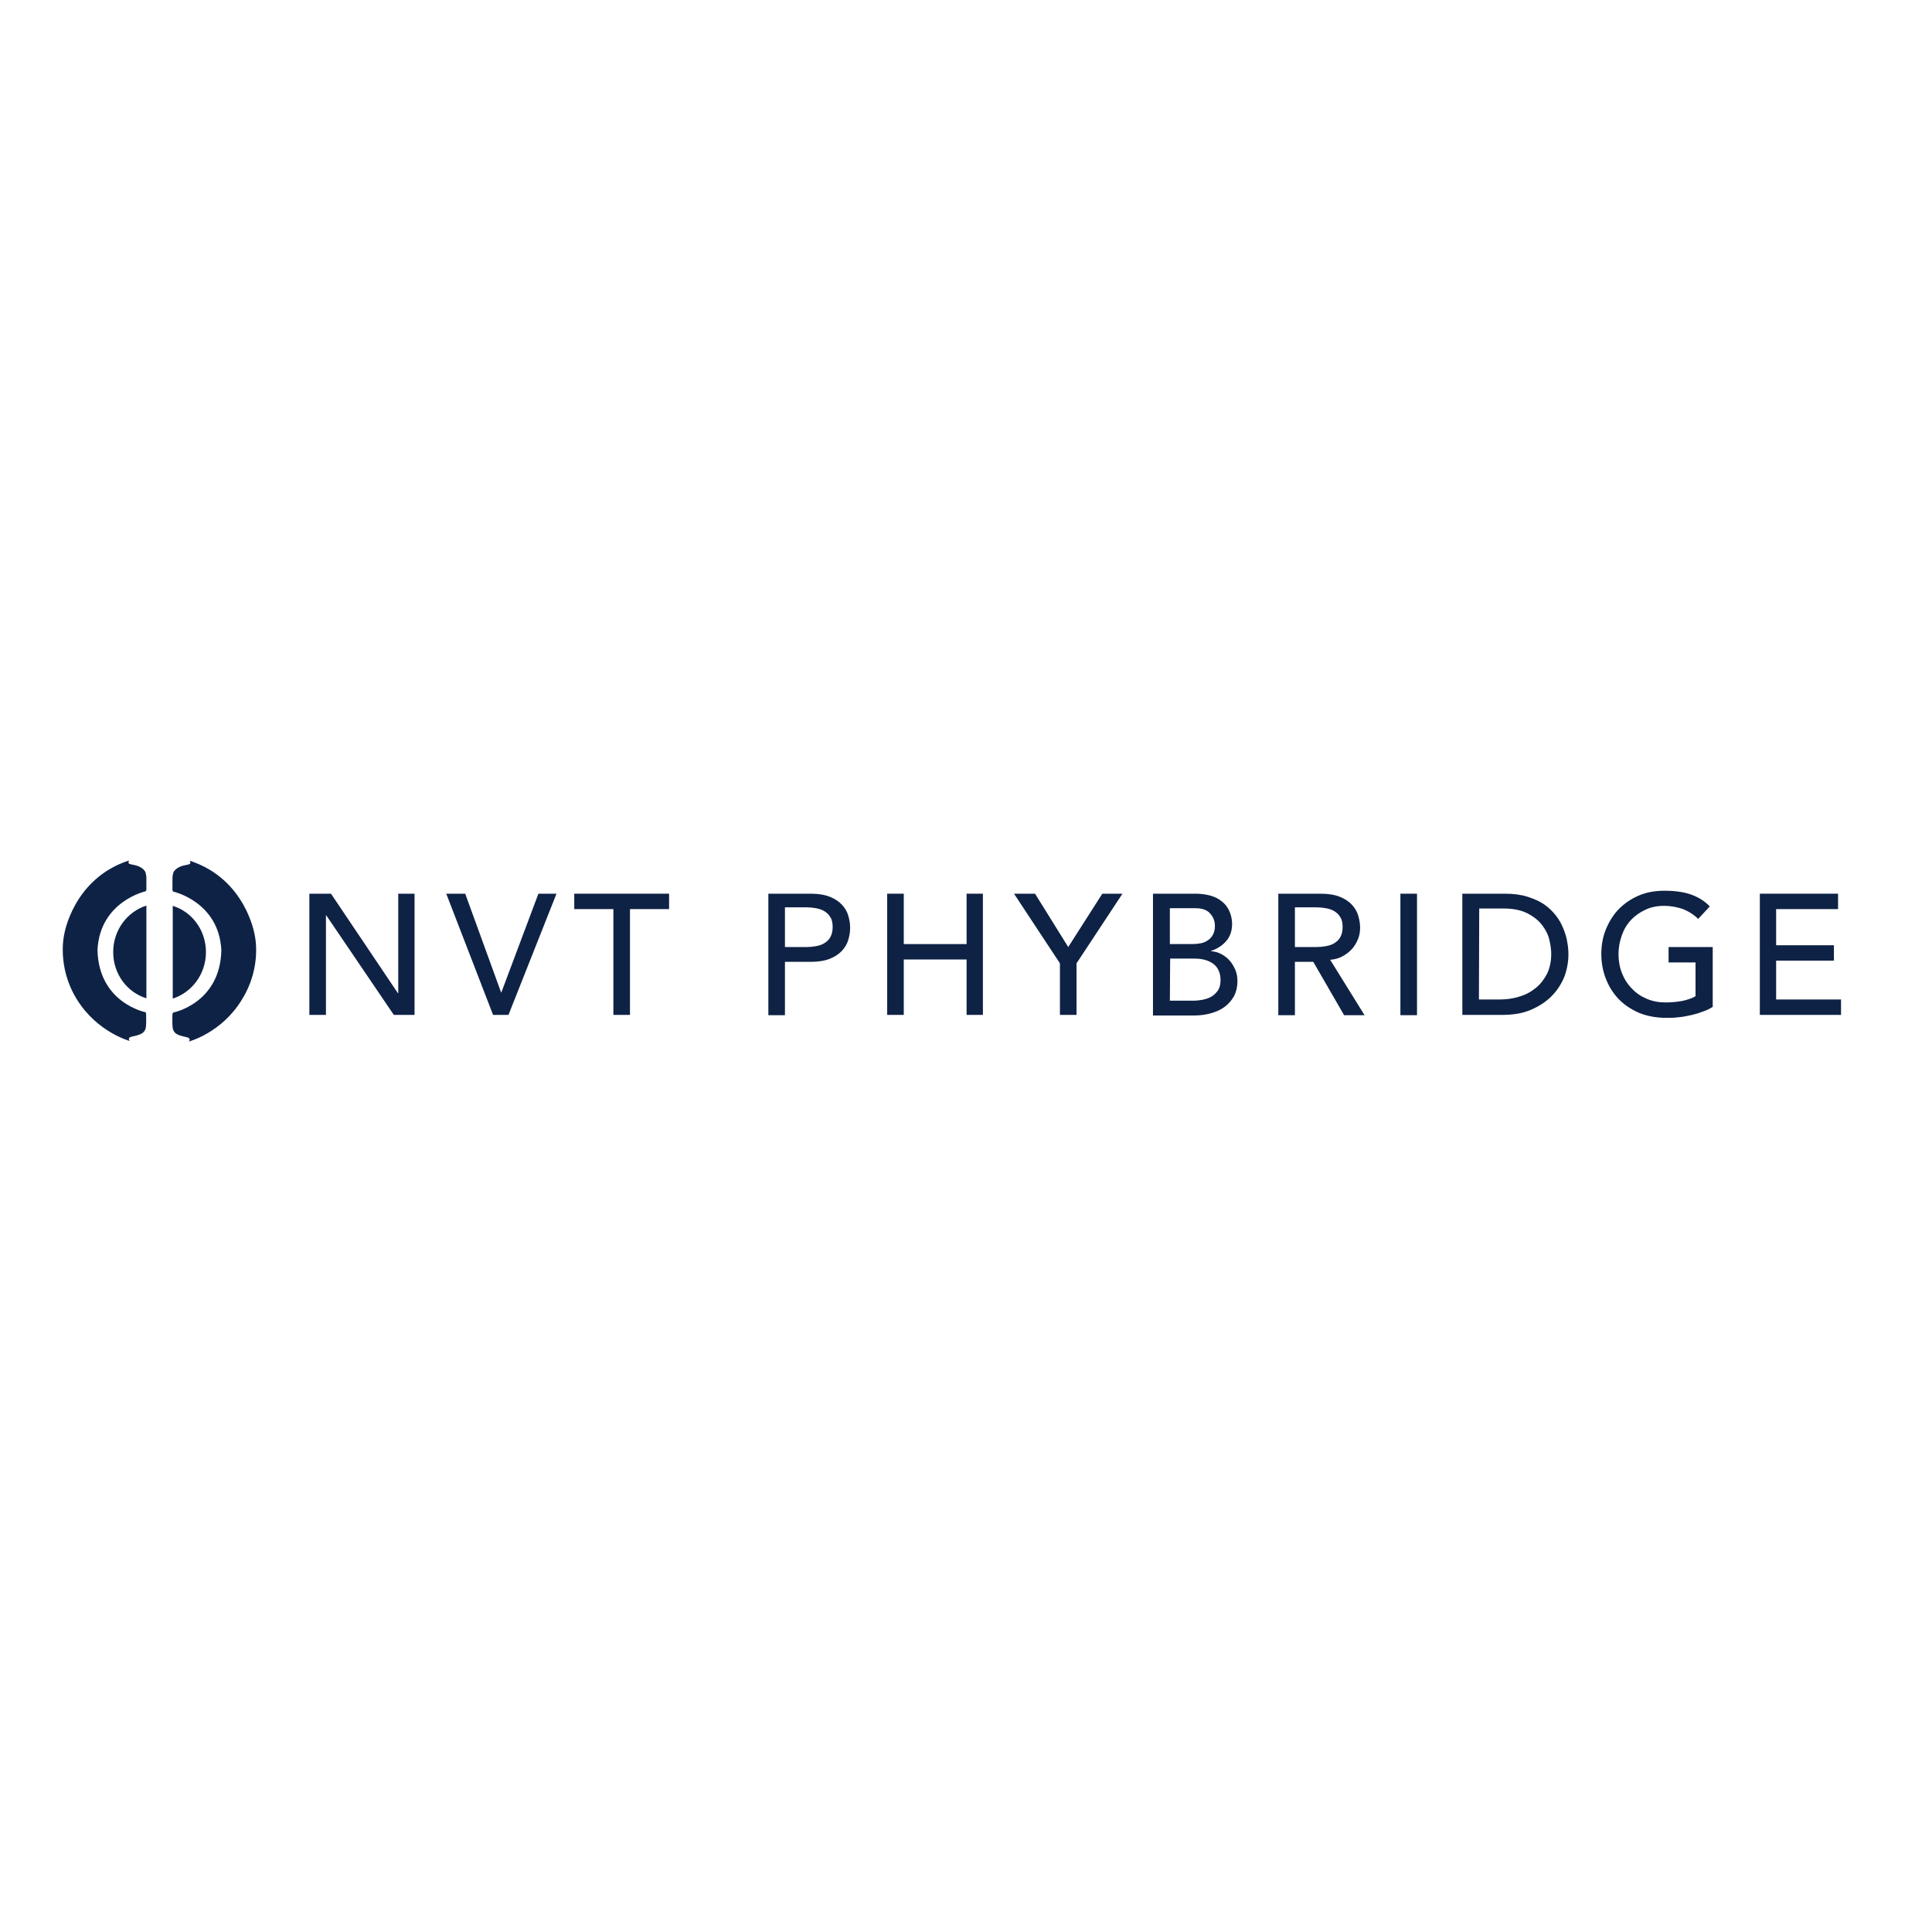 <?xml version="1.0" encoding="UTF-8"?>
<svg xmlns="http://www.w3.org/2000/svg" xmlns:xlink="http://www.w3.org/1999/xlink" x="0px" y="0px" viewBox="0 0 652 652" style="enable-background:new 0 0 652 652;" xml:space="preserve">
  <style type="text/css">	.st0{fill:#0E2245;}</style>
  <g id="layer">	<g>		<polygon class="st0" points="104.4,301.6 111.7,301.6 134.3,335.2 134.4,335.2 134.4,301.6 139.9,301.6 139.9,342.5 132.9,342.5    110.1,308.9 110,308.9 110,342.5 104.4,342.5   "></polygon>		<polygon class="st0" points="150.6,301.6 157,301.6 169.1,334.9 169.2,334.9 181.7,301.6 187.8,301.6 171.6,342.5 166.4,342.5      "></polygon>		<polygon class="st0" points="207,306.8 193.8,306.8 193.8,301.6 225.8,301.6 225.8,306.8 212.6,306.8 212.6,342.5 207,342.5   "></polygon>		<path class="st0" d="M259.3,301.6h14.4c2.6,0,4.8,0.4,6.5,1.1s3,1.6,4,2.7s1.7,2.3,2.1,3.7c0.4,1.4,0.6,2.7,0.6,4s-0.2,2.6-0.6,4   s-1.1,2.6-2.1,3.7s-2.3,2-4,2.7s-3.9,1.1-6.5,1.1h-8.8v18h-5.6V301.6z M264.9,319.6h7.3c1.1,0,2.1-0.1,3.2-0.3   c1.1-0.2,2-0.5,2.8-1s1.5-1.1,2-2s0.8-2,0.8-3.4s-0.2-2.5-0.8-3.4c-0.5-0.9-1.2-1.5-2-2s-1.8-0.8-2.8-1c-1.1-0.2-2.1-0.3-3.2-0.3   h-7.3V319.6z"></path>		<polygon class="st0" points="299.4,301.6 305,301.6 305,318.6 326.2,318.6 326.2,301.6 331.7,301.6 331.7,342.5 326.2,342.5    326.2,323.8 305,323.8 305,342.5 299.4,342.5   "></polygon>		<polygon class="st0" points="357.7,325.1 342.2,301.6 349.3,301.6 360.5,319.6 372,301.6 378.8,301.6 363.3,325.1 363.3,342.5    357.7,342.5   "></polygon>		<path class="st0" d="M389.2,301.6h14.2c1.8,0,3.4,0.2,4.9,0.6s2.8,1,3.9,1.9c1.1,0.8,2,1.9,2.6,3.2c0.6,1.3,1,2.8,1,4.5   c0,2.4-0.7,4.3-2,5.8s-3,2.6-5.1,3.3v0.1c1.2,0.1,2.4,0.4,3.5,1s2,1.3,2.8,2.2c0.8,0.9,1.4,2,1.9,3.1c0.5,1.2,0.7,2.5,0.7,3.9   c0,1.8-0.4,3.5-1.1,4.9c-0.8,1.4-1.8,2.6-3.1,3.6c-1.3,1-2.8,1.7-4.6,2.2c-1.7,0.5-3.6,0.8-5.6,0.8h-14.1v-41.1H389.2z    M394.8,318.6h7.6c1,0,2-0.1,3-0.3c0.9-0.2,1.7-0.6,2.4-1.1c0.7-0.5,1.2-1.1,1.6-1.9s0.6-1.7,0.6-2.8c0-1.6-0.5-3-1.6-4.2   c-1-1.2-2.7-1.8-4.9-1.8h-8.7V318.6z M394.8,337.7h8.2c0.8,0,1.8-0.1,2.8-0.3c1-0.2,2-0.5,2.9-1s1.6-1.2,2.3-2.1   c0.6-0.9,0.9-2.1,0.9-3.5c0-2.4-0.8-4.3-2.4-5.5s-3.7-1.8-6.4-1.8h-8.2L394.8,337.7L394.8,337.7z"></path>		<path class="st0" d="M431.4,301.6h14.4c2.6,0,4.8,0.4,6.5,1.1s3,1.6,4,2.7s1.7,2.3,2.1,3.7c0.4,1.4,0.6,2.7,0.6,4   s-0.2,2.6-0.7,3.8c-0.5,1.2-1.1,2.3-2,3.3s-1.9,1.8-3.2,2.5c-1.2,0.7-2.7,1.1-4.2,1.2l11.6,18.7h-6.9l-10.4-18H437v18h-5.6V301.6z    M437,319.6h7.3c1.1,0,2.1-0.1,3.2-0.3c1.1-0.2,2-0.5,2.8-1s1.5-1.1,2-2s0.8-2,0.8-3.4s-0.2-2.5-0.8-3.4c-0.5-0.9-1.2-1.5-2-2   s-1.8-0.8-2.8-1c-1.1-0.2-2.1-0.3-3.2-0.3H437V319.6z"></path>		<rect x="472.6" y="301.6" class="st0" width="5.6" height="41"></rect>		<path class="st0" d="M493.5,301.6h14.3c2.9,0,5.4,0.3,7.6,1c2.2,0.7,4.1,1.5,5.7,2.6c1.6,1.1,2.9,2.4,4,3.8s1.9,2.9,2.5,4.4   s1.1,3,1.3,4.5c0.3,1.5,0.4,2.9,0.4,4.2c0,2.6-0.5,5.2-1.4,7.6c-1,2.4-2.4,4.6-4.3,6.5c-1.9,1.9-4.2,3.4-7,4.6s-6,1.7-9.7,1.7   h-13.4L493.5,301.6L493.5,301.6z M499.1,337.3h7c2.3,0,4.6-0.3,6.7-1c2.1-0.6,3.9-1.6,5.5-2.9s2.8-2.9,3.8-4.8   c0.9-1.9,1.4-4.1,1.4-6.7c0-1.3-0.2-2.8-0.6-4.6c-0.4-1.8-1.2-3.4-2.4-5s-2.8-2.9-4.9-4c-2.1-1.1-4.8-1.7-8.1-1.7h-8.3   L499.1,337.3L499.1,337.3z"></path>		<path class="st0" d="M578,319.6v20.2c-1,0.6-2.1,1.2-3.4,1.6c-1.3,0.5-2.6,0.9-4,1.2c-1.4,0.3-2.8,0.6-4.2,0.7   c-1.4,0.2-2.7,0.2-4,0.2c-3.5,0-6.6-0.6-9.3-1.7c-2.7-1.2-5-2.7-6.9-4.7s-3.3-4.3-4.3-6.9s-1.5-5.4-1.5-8.2c0-3,0.5-5.9,1.6-8.5   s2.5-4.9,4.4-6.8s4.1-3.4,6.7-4.5c2.6-1.1,5.5-1.6,8.6-1.6c3.8,0,6.9,0.5,9.3,1.4c2.4,0.9,4.4,2.2,6,3.9l-3.9,4.2   c-1.7-1.6-3.5-2.7-5.4-3.4c-1.9-0.6-3.9-1-6-1c-2.4,0-4.5,0.4-6.4,1.3s-3.5,2-4.9,3.5s-2.4,3.2-3.1,5.2c-0.7,2-1.1,4.1-1.1,6.3   c0,2.3,0.4,4.5,1.2,6.5s1.9,3.7,3.4,5.2c1.4,1.5,3.1,2.6,5,3.4s4,1.2,6.3,1.2c2,0,3.8-0.2,5.6-0.5c1.8-0.4,3.3-0.9,4.5-1.6v-11.4   h-9.1v-5.2L578,319.6L578,319.6z"></path>		<polygon class="st0" points="593.9,301.6 620.3,301.6 620.3,306.8 599.4,306.8 599.4,319 618.9,319 618.9,324.2 599.4,324.2    599.4,337.3 621.3,337.3 621.3,342.5 593.9,342.5   "></polygon>	</g>	<g>		<path class="st0" d="M49.1,341.6c0,0-15.8-3.1-16.2-21c0.8-16.4,16.2-19.8,16.2-19.8c0.2-0.1,0.3-0.5,0.3-0.5s0-3.2,0-4.1   c0-0.8-0.3-1.8-0.3-1.8s-0.6-2-4.4-2.6c-1.6-0.3-1.4-0.5-1.2-1.4c-18.8,6.1-21.8,24.8-21.8,24.8S19,326,25.9,337.2   s17.9,14.1,17.9,14.1s-1.1-1.1,0.8-1.5c3.5-0.7,3.9-1.4,4.4-2.3c0.5-0.9,0.3-4.9,0.3-5.4C49.3,341.8,49.1,341.6,49.1,341.6z"></path>		<path class="st0" d="M85.9,315.3c0,0-3-18.7-21.8-24.8c0.2,0.9,0.4,1.1-1.2,1.4c-3.8,0.6-4.4,2.6-4.4,2.6s-0.3,1-0.3,1.8   c0,0.8,0,4.1,0,4.1s0.1,0.4,0.3,0.5c0,0,15.4,3.4,16.2,19.8c-0.4,17.9-16.2,21-16.2,21s-0.3,0.2-0.3,0.6c0,0.5-0.2,4.4,0.3,5.4   c0.5,0.9,0.9,1.6,4.4,2.3c1.9,0.4,0.8,1.5,0.8,1.5s11.1-2.9,17.9-14.1C88.7,326,85.9,315.3,85.9,315.3z"></path>		<path class="st0" d="M38.2,321.3c0,7.4,4.7,13.6,11.2,15.6v-31.3C42.9,307.7,38.2,313.9,38.2,321.3z"></path>		<path class="st0" d="M69.5,321.3c0-7.4-4.7-13.6-11.2-15.6v31.3C64.8,334.9,69.5,328.7,69.5,321.3z"></path>	</g></g>
  <g id="Ebene_2"></g>
</svg>
